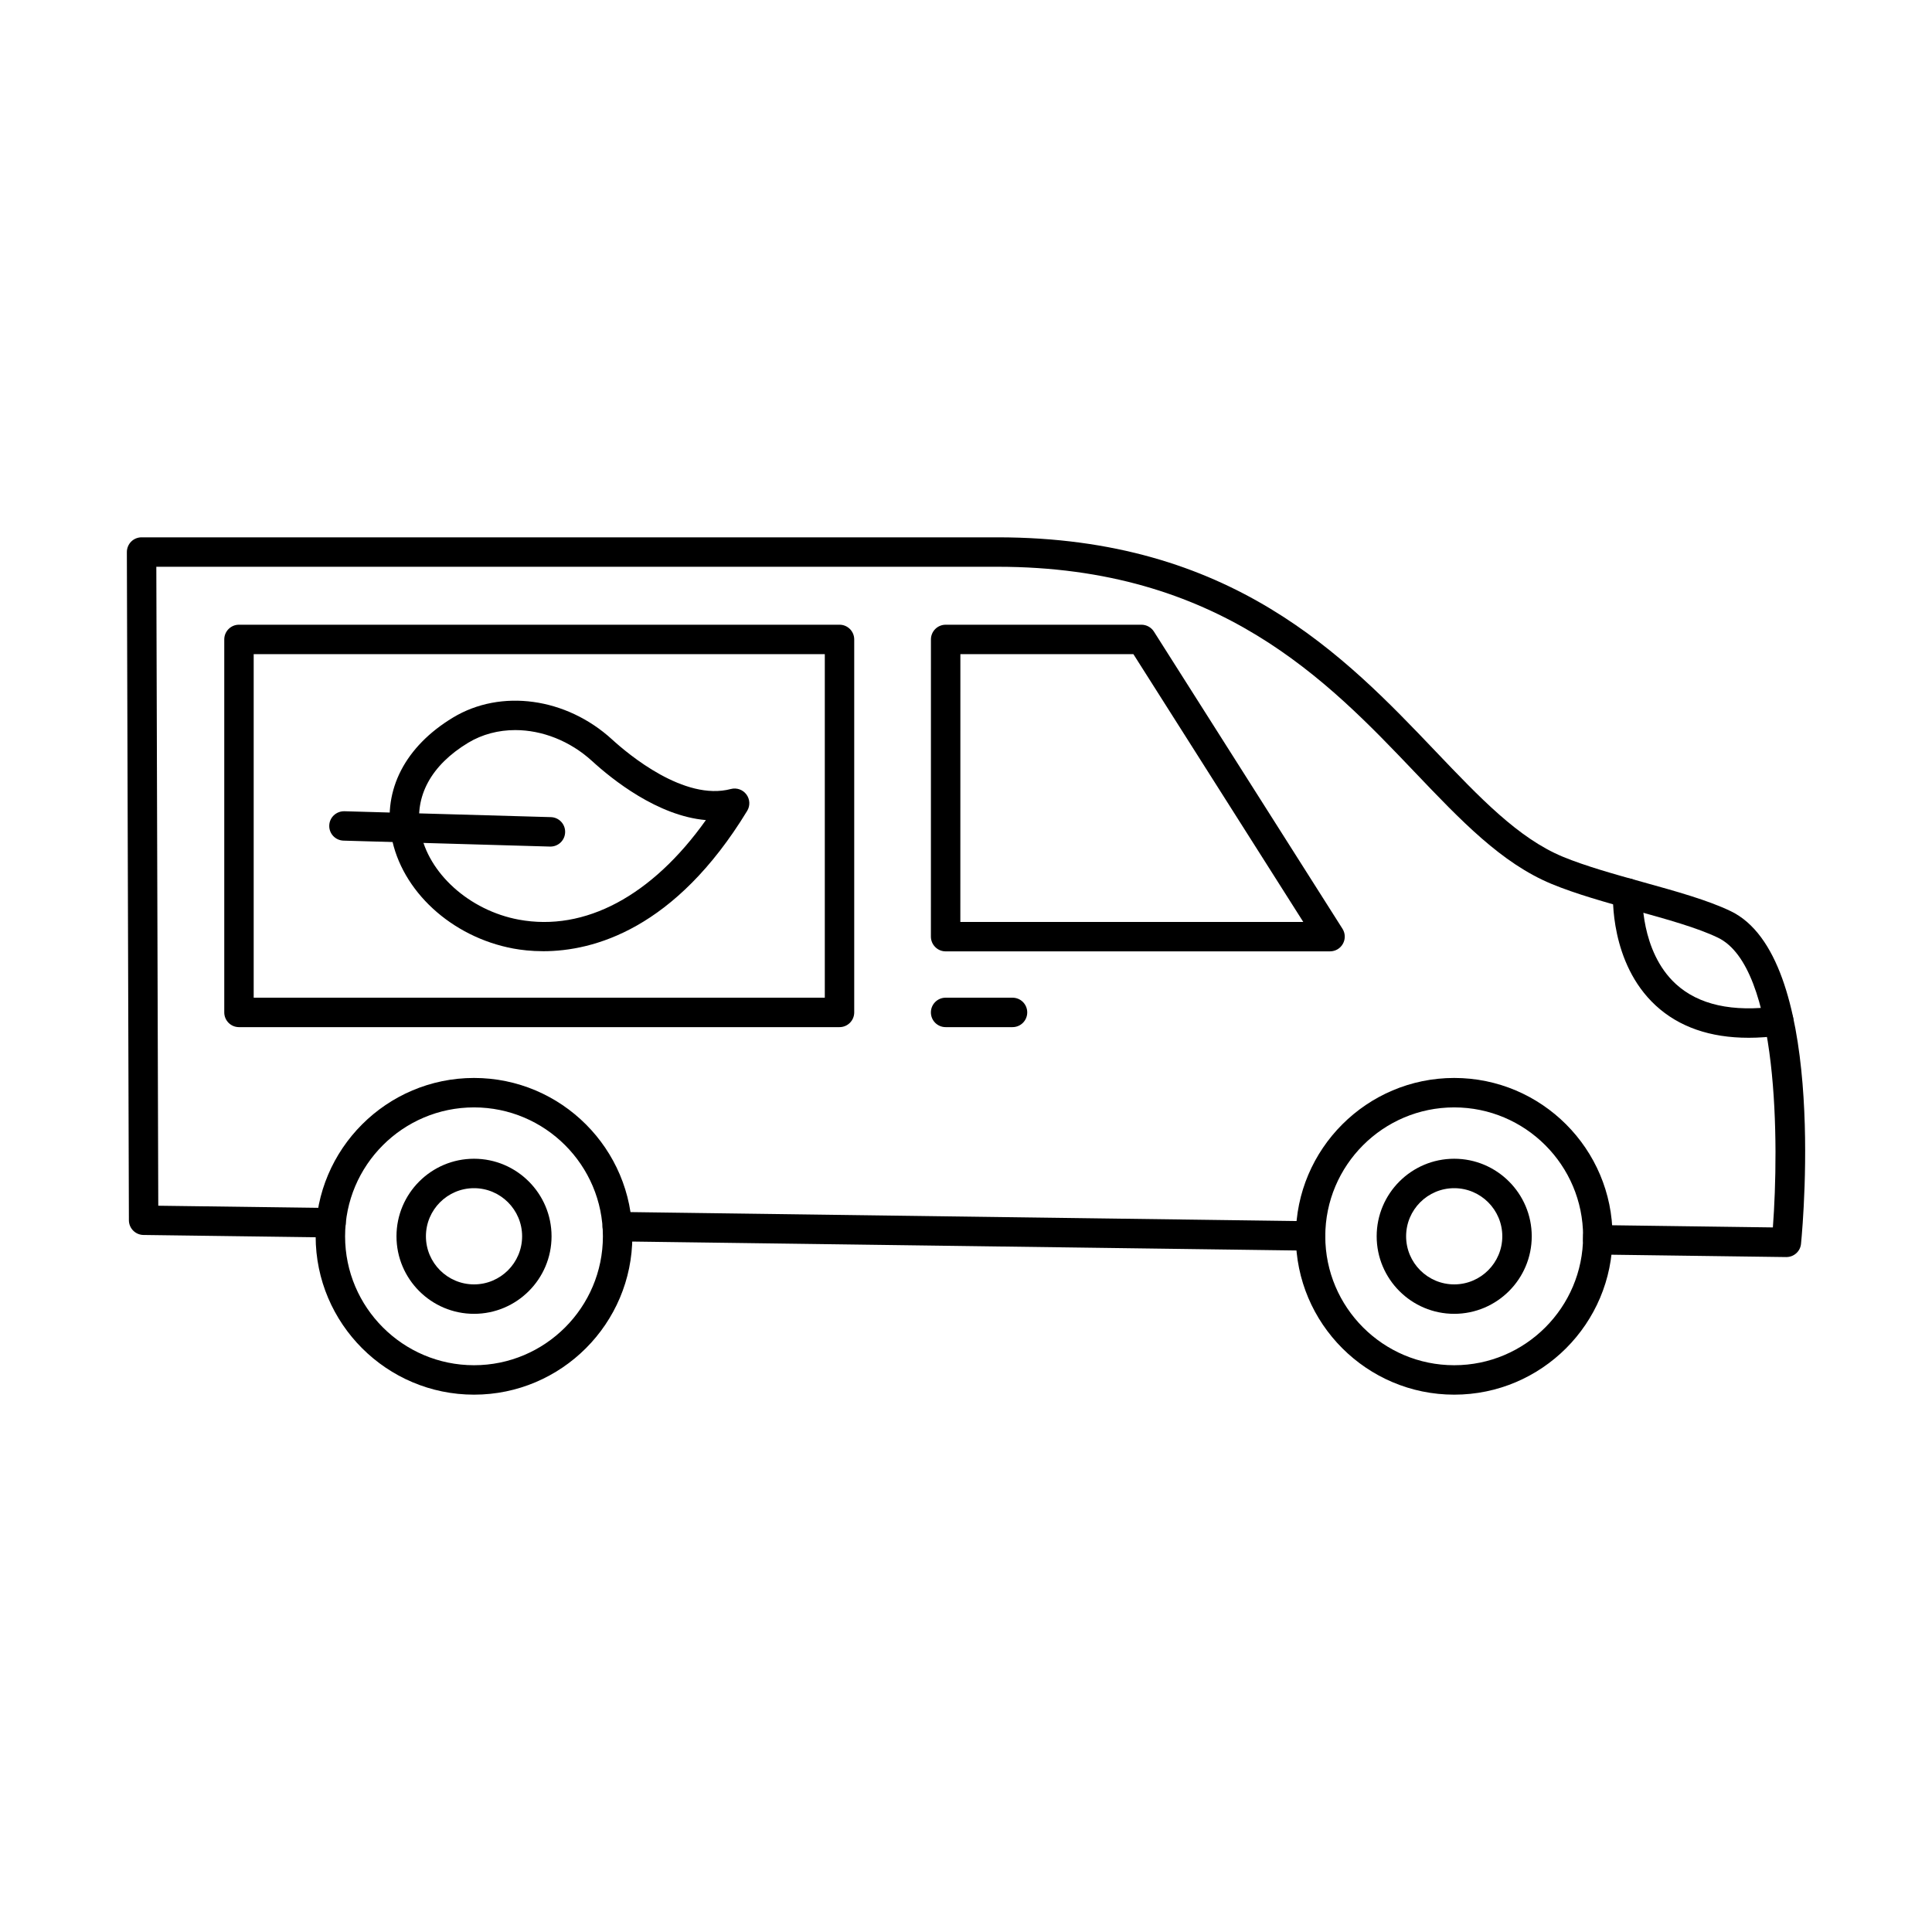 <?xml version="1.0" encoding="UTF-8"?>
<!-- The Best Svg Icon site in the world: iconSvg.co, Visit us! https://iconsvg.co -->
<svg fill="#000000" width="800px" height="800px" version="1.1" viewBox="144 144 512 512" xmlns="http://www.w3.org/2000/svg">
 <g>
  <path d="m491.3 475.44h-0.051l-183.7-2.469c-2.156-0.031-3.879-1.797-3.852-3.949 0.031-2.152 1.789-3.879 3.953-3.852l183.71 2.469c2.164 0.031 3.875 1.801 3.848 3.953-0.027 2.141-1.77 3.848-3.898 3.848zm126.11 1.695h-0.051l-49.984-0.672c-1.047-0.012-2.039-0.445-2.766-1.199-0.723-0.742-1.105-1.758-1.082-2.793 0.008-0.285 0.008-0.559 0.008-0.844 0-2.156 1.75-3.902 3.898-3.902 0.988 0 1.883 0.367 2.57 0.965l43.828 0.59c1.629-21.707 1.676-68.98-14.566-76.789-5.441-2.621-13.438-4.844-21.91-7.191-7.738-2.152-15.746-4.379-22.223-7.07-13.23-5.504-23.922-16.711-36.293-29.691-23.086-24.215-51.82-54.34-110.5-54.34h-222.91l0.516 169.33 45.828 0.609c2.156 0.031 3.883 1.797 3.852 3.961-0.027 2.133-1.77 3.84-3.898 3.84h-0.051l-49.668-0.66c-2.125-0.031-3.836-1.766-3.848-3.891l-0.539-177.08c0-1.035 0.406-2.031 1.141-2.773 0.73-0.73 1.723-1.137 2.762-1.137h226.82c62.023 0 92.035 31.469 116.15 56.762 11.766 12.34 21.922 22.996 33.641 27.871 6.031 2.5 13.805 4.664 21.309 6.754 8.816 2.449 17.148 4.766 23.211 7.68 25.168 12.105 19.391 80.395 18.637 88.145-0.18 2-1.867 3.523-3.879 3.523z"/>
  <path d="m529.38 437.47c-18.844 0-34.168 15.328-34.168 34.16 0 18.84 15.324 34.168 34.168 34.168 18.832 0 34.156-15.328 34.156-34.168 0-18.832-15.328-34.16-34.156-34.16zm0 76.129c-23.141 0-41.969-18.82-41.969-41.969 0-23.137 18.832-41.961 41.969-41.961s41.957 18.82 41.957 41.961c0 23.148-18.82 41.969-41.957 41.969z"/>
  <path d="m269.62 437.47c-18.84 0-34.168 15.328-34.168 34.16 0 18.84 15.332 34.168 34.168 34.168 18.832 0 34.156-15.328 34.156-34.168 0-18.832-15.328-34.16-34.156-34.16zm0 76.129c-23.137 0-41.969-18.82-41.969-41.969 0-23.137 18.832-41.961 41.969-41.961 23.137 0 41.957 18.82 41.957 41.961 0 23.148-18.82 41.969-41.957 41.969z"/>
  <path d="m269.62 458.88c-7.031 0-12.746 5.719-12.746 12.75 0 7.027 5.719 12.746 12.746 12.746 7.031 0 12.746-5.719 12.746-12.746 0-7.031-5.719-12.75-12.746-12.75zm0 33.297c-11.332 0-20.547-9.211-20.547-20.547 0-11.328 9.215-20.551 20.547-20.551 11.324 0 20.547 9.223 20.547 20.551 0 11.336-9.223 20.547-20.547 20.547z"/>
  <path d="m529.38 458.88c-7.031 0-12.746 5.719-12.746 12.75 0 7.027 5.719 12.746 12.746 12.746s12.746-5.719 12.746-12.746c0-7.031-5.723-12.75-12.746-12.75zm0 33.297c-11.336 0-20.547-9.211-20.547-20.547 0-11.328 9.211-20.551 20.547-20.551 11.324 0 20.547 9.223 20.547 20.551 0 11.336-9.223 20.547-20.547 20.547z"/>
  <path d="m211.23 408.4h151.35v-91.039h-151.35zm155.25 7.801h-159.15c-2.156 0-3.898-1.746-3.898-3.902v-98.84c0-2.156 1.746-3.902 3.898-3.902h159.15c2.156 0 3.898 1.746 3.898 3.902v98.84c0 2.156-1.746 3.902-3.898 3.902z"/>
  <path d="m280.55 337.48c-4.426 0-8.727 1.098-12.484 3.363-9.832 5.941-14.332 14.25-12.664 23.383 2.031 11.184 12.988 21.047 26.062 23.484 17.543 3.25 35.328-6.297 49.605-26.379-12.809-1.098-24.875-10.809-30.125-15.613-5.902-5.402-13.309-8.238-20.395-8.238zm7.394 58.598c-3.16 0-5.844-0.324-7.902-0.703-16.395-3.047-29.68-15.277-32.32-29.75-2.246-12.363 3.695-23.828 16.312-31.457 12.715-7.691 30.051-5.301 42.18 5.801 4.266 3.902 19.145 16.402 31.469 13.125 1.531-0.406 3.168 0.164 4.121 1.441 0.953 1.27 1.035 2.996 0.203 4.359-19.145 31.438-40.801 37.188-54.066 37.188z"/>
  <path d="m289.88 368.35h-0.113l-54.727-1.574c-2.156-0.062-3.852-1.848-3.785-4 0.059-2.152 1.844-3.82 4.008-3.789l54.73 1.562c2.152 0.062 3.84 1.859 3.773 4.012-0.055 2.113-1.785 3.789-3.887 3.789z"/>
  <path d="m398.5 388.32h90.879l-45.016-70.961h-45.852zm97.977 7.801h-101.88c-1.027 0-2.023-0.406-2.75-1.148-0.73-0.723-1.148-1.719-1.148-2.754l0.008-78.758c0-2.156 1.75-3.902 3.902-3.902h51.895c1.336 0 2.578 0.691 3.301 1.82l49.965 78.75c0.762 1.199 0.812 2.723 0.121 3.969-0.68 1.25-1.992 2.019-3.414 2.019z"/>
  <path d="m412.33 416.2h-17.734c-2.152 0-3.898-1.746-3.898-3.902 0-2.152 1.75-3.898 3.898-3.898h17.734c2.164 0 3.898 1.746 3.898 3.898 0 2.156-1.738 3.902-3.898 3.902z"/>
  <path d="m607.39 419.02c-10.188 0-18.445-2.863-24.621-8.562-12.188-11.254-11.348-29.223-11.293-29.984 0.109-2.141 1.949-3.789 4.102-3.676 2.156 0.121 3.801 1.961 3.68 4.102-0.012 0.266-0.609 15.176 8.844 23.859 6.016 5.527 15.023 7.527 26.758 5.922 2.133-0.293 4.102 1.207 4.387 3.34 0.293 2.133-1.195 4.106-3.332 4.391-2.973 0.406-5.816 0.609-8.52 0.609z"/>
 </g>
</svg>